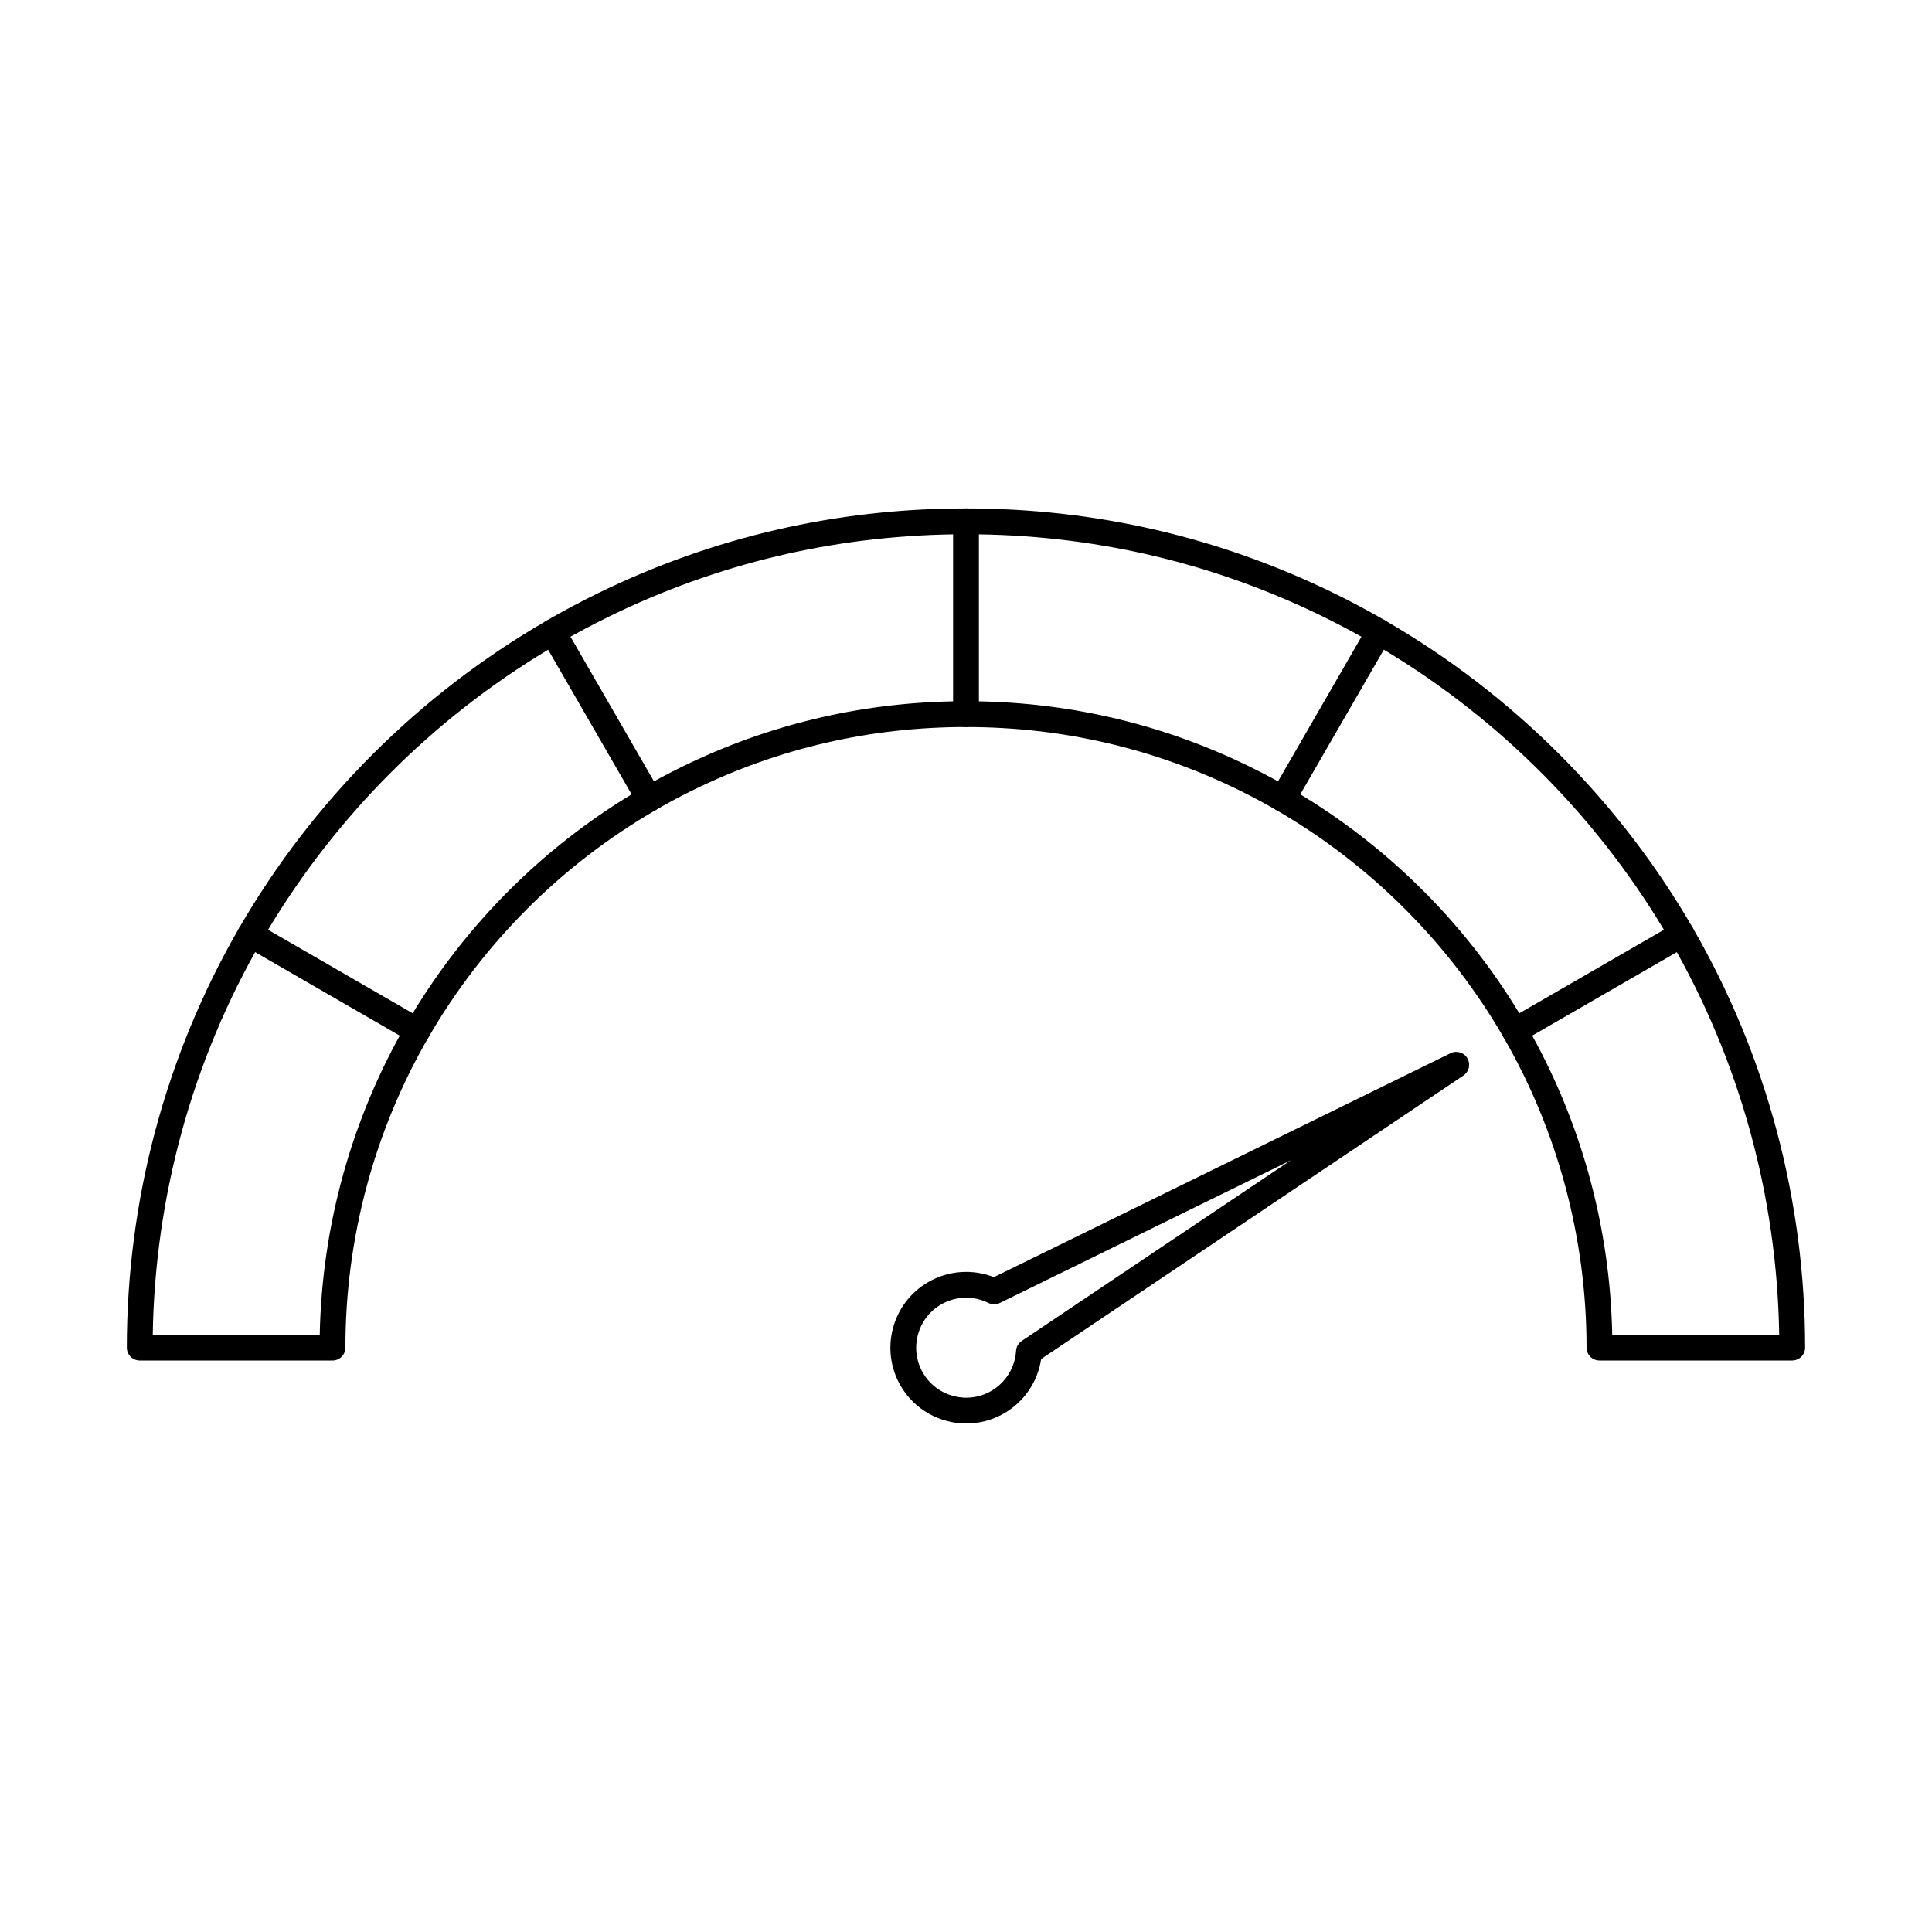 <?xml version="1.0" encoding="UTF-8"?>
<!-- Uploaded to: ICON Repo, www.svgrepo.com, Generator: ICON Repo Mixer Tools -->
<svg fill="#000000" width="800px" height="800px" version="1.1" viewBox="144 144 512 512" xmlns="http://www.w3.org/2000/svg">
 <g fill-rule="evenodd">
  <path d="m400.04 487.91c-2.289 0-4.57 0.598-6.621 1.773-6.324 3.652-8.5 11.777-4.848 18.102 3.652 6.324 11.77 8.5 18.094 4.848 3.848-2.227 6.316-6.199 6.602-10.645 0.062-1.07 0.625-2.031 1.508-2.629l71.316-47.879-77.125 37.82c-0.953 0.473-2.066 0.473-3.019 0-1.871-0.926-3.894-1.391-5.906-1.391zm0.035 33.336c-6.949 0-13.711-3.609-17.426-10.039-5.539-9.594-2.246-21.906 7.352-27.449 5.328-3.074 11.715-3.527 17.391-1.301l121.02-59.352c1.621-0.793 3.57-0.195 4.473 1.363 0.902 1.559 0.438 3.547-1.059 4.551l-111.91 75.129c-0.91 6.031-4.492 11.324-9.828 14.406-3.152 1.816-6.602 2.691-10.012 2.691z"/>
  <path d="m232.12 504.55h-51.086c-1.887 0-3.422-1.531-3.422-3.422 0-39.102 10.301-77.555 29.766-111.21 0.945-1.629 3.039-2.191 4.676-1.246 1.633 0.945 2.191 3.039 1.246 4.676-18.297 31.629-28.234 67.648-28.82 104.36h44.254c0.578-28.938 8.465-57.305 22.895-82.238 0.945-1.641 3.039-2.191 4.676-1.246 1.633 0.945 2.191 3.039 1.246 4.668-14.398 24.883-22.016 53.32-22.016 82.242 0 1.887-1.531 3.422-3.422 3.422z"/>
  <path d="m215.04 390.4 38.328 22.129c14.363-23.715 34.316-43.672 58.023-58.023l-22.129-38.328c-30.414 18.246-55.969 43.805-74.223 74.223zm39.547 30.203c-0.578 0-1.168-0.141-1.711-0.453l-44.242-25.551c-0.793-0.453-1.363-1.203-1.594-2.074-0.238-0.883-0.117-1.816 0.34-2.602 19.52-33.738 47.672-61.883 81.41-81.402 0.785-0.453 1.719-0.578 2.594-0.348 0.883 0.242 1.629 0.812 2.086 1.594l25.543 44.25c0.945 1.629 0.383 3.723-1.246 4.668-24.953 14.441-45.773 35.262-60.207 60.207-0.641 1.098-1.789 1.711-2.965 1.711z"/>
  <path d="m316.05 359.14c-1.184 0-2.336-0.613-2.969-1.711-0.945-1.629-0.391-3.723 1.246-4.668 3.422-1.988 6.949-3.867 10.504-5.606 22.488-11.004 46.613-16.812 71.746-17.293v-44.254c-31.949 0.488-62.598 7.805-91.16 21.773-4.453 2.184-8.898 4.551-13.211 7.047-1.629 0.934-3.723 0.383-4.668-1.258-0.953-1.629-0.391-3.723 1.246-4.668 4.445-2.574 9.035-5.016 13.633-7.269 30.523-14.922 63.352-22.496 97.582-22.496 1.891 0 3.422 1.531 3.422 3.422v51.086c0 1.891-1.535 3.422-3.422 3.422-25.32 0-49.598 5.594-72.164 16.633-3.402 1.668-6.797 3.477-10.074 5.371-0.543 0.312-1.133 0.465-1.711 0.465z"/>
  <path d="m483.95 359.14c-0.598 0-1.195-0.16-1.719-0.465-3.277-1.898-6.664-3.707-10.074-5.371-22.566-11.039-46.844-16.633-72.156-16.633-1.887 0-3.422-1.531-3.422-3.422s1.531-3.422 3.422-3.422c26.363 0 51.645 5.828 75.168 17.328 2.519 1.238 5.043 2.547 7.519 3.91l22.121-38.328c-3.367-1.879-6.797-3.672-10.238-5.356-29.578-14.469-61.395-21.801-94.57-21.801-1.887 0-3.422-1.531-3.422-3.422 0-1.891 1.531-3.422 3.422-3.422 34.219 0 67.059 7.574 97.582 22.496 4.598 2.254 9.184 4.695 13.633 7.269 1.633 0.945 2.191 3.039 1.246 4.668l-25.551 44.25c-0.453 0.785-1.203 1.355-2.074 1.594-0.293 0.082-0.59 0.117-0.883 0.117z"/>
  <path d="m545.41 420.6c-1.176 0-2.324-0.613-2.957-1.711-14.441-24.945-35.262-45.766-60.207-60.207-1.641-0.945-2.199-3.039-1.258-4.668 0.953-1.641 3.047-2.199 4.676-1.246 25 14.461 46.016 35.074 60.965 59.762l38.328-22.129c-18.836-31.395-45.453-57.613-77.172-75.969-1.641-0.945-2.191-3.039-1.246-4.668 0.945-1.641 3.039-2.199 4.676-1.246 33.73 19.52 61.883 47.664 81.402 81.402 0.453 0.785 0.578 1.719 0.348 2.602-0.238 0.875-0.812 1.621-1.594 2.074l-44.25 25.551c-0.535 0.312-1.121 0.453-1.711 0.453z"/>
  <path d="m618.96 504.55h-51.086c-1.887 0-3.422-1.531-3.422-3.422 0-28.918-7.609-57.355-22.004-82.242-0.953-1.629-0.391-3.723 1.246-4.668 1.633-0.945 3.723-0.391 4.668 1.246 14.434 24.938 22.316 53.305 22.895 82.238h44.25c-0.578-36.715-10.512-72.734-28.82-104.36-0.945-1.641-0.383-3.734 1.246-4.676 1.641-0.945 3.734-0.383 4.676 1.246 19.477 33.66 29.766 72.109 29.766 111.21 0 1.887-1.531 3.422-3.422 3.422z"/>
 </g>
</svg>